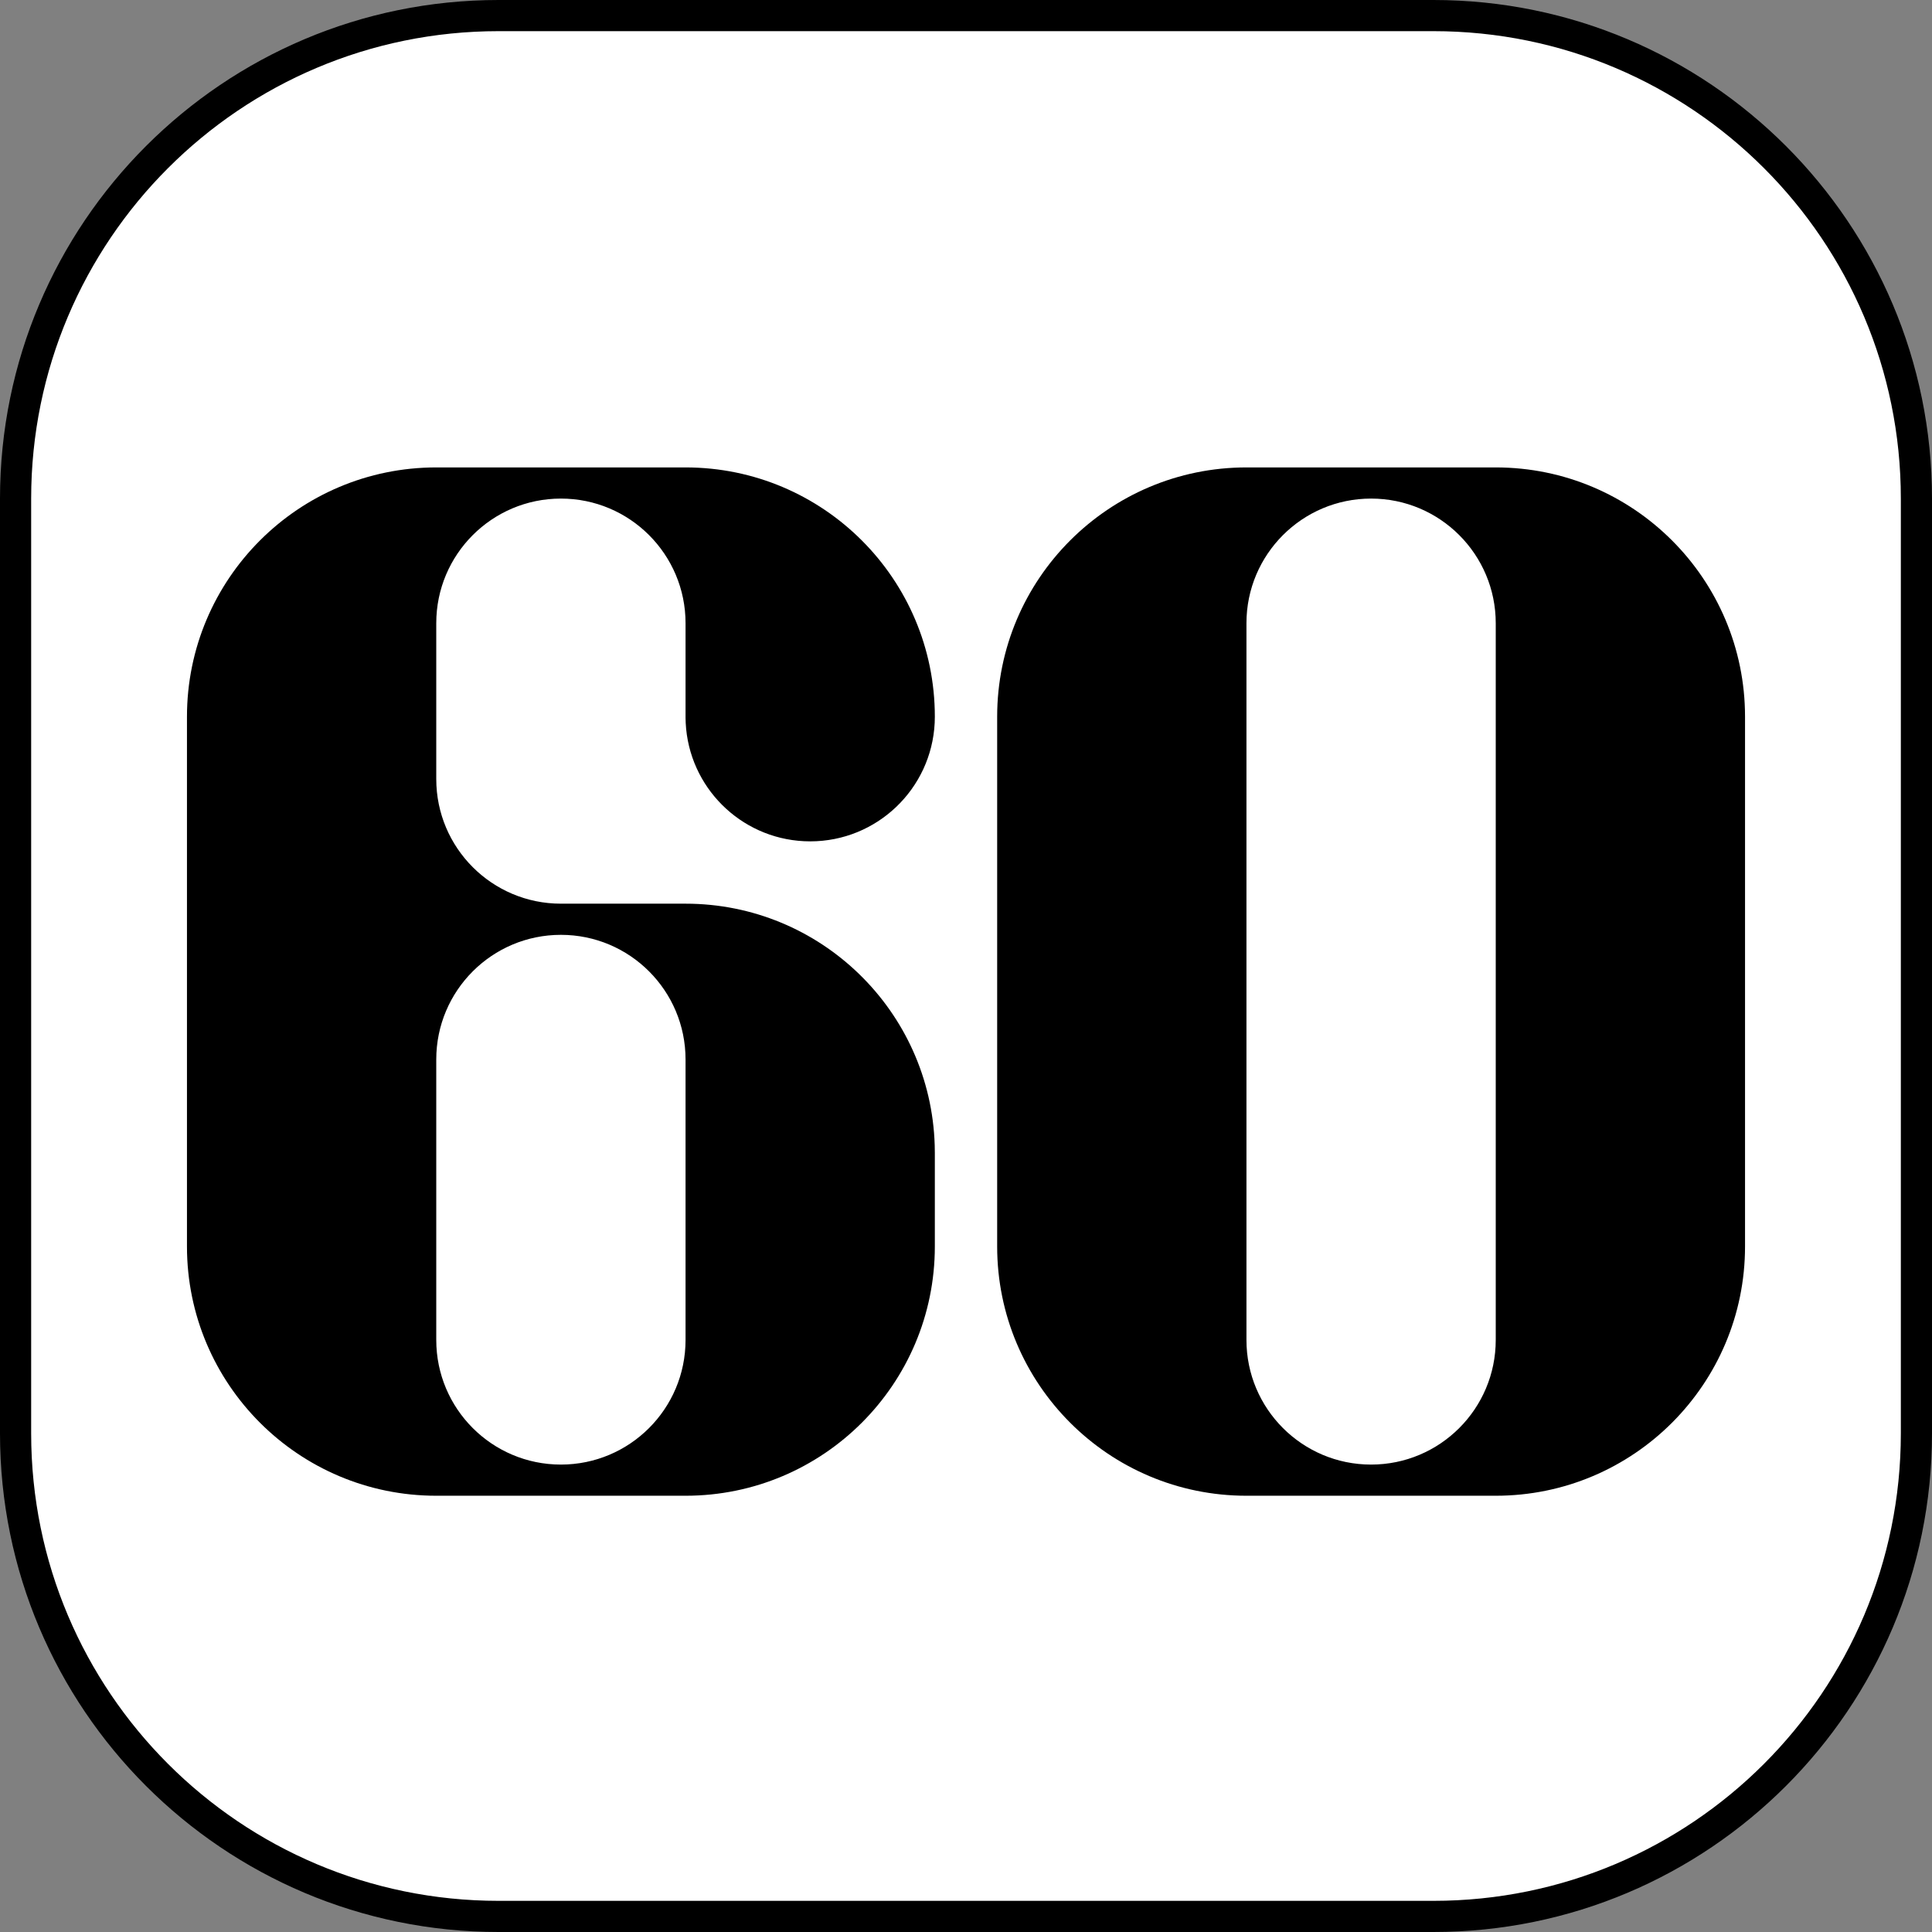 <?xml version="1.0" encoding="UTF-8"?>
<svg width="62px" height="62px" viewBox="0 0 62 62" version="1.1" xmlns="http://www.w3.org/2000/svg" xmlns:xlink="http://www.w3.org/1999/xlink">
    <rect x="0" y="0" width="62" height="62" fill="#808080" stroke="none"/>
    <title>Frame 3</title>
    <defs>
        <path d="M16,0 L46,0 C54.837,0 62,7.163 62,16 L62,46 C62,54.837 54.837,62 46,62 L16,62 C7.163,62 0,54.837 0,46 L0,16 C0,7.163 7.163,1.77635684e-15 16,0 Z" id="path-1"></path>
    </defs>
    <g id="Frame-3" stroke="none" fill="none" xlink:href="#path-1" fill-rule="evenodd">
        <path stroke="#000000" stroke-width="1" d="M46,0.5 C50.28,0.5 54.155,2.235 56.96,5.04 C59.765,7.845 61.5,11.72 61.5,16 L61.5,46 C61.5,50.28 59.765,54.155 56.96,56.96 C54.155,59.765 50.28,61.5 46,61.5 L16,61.5 C11.72,61.5 7.845,59.765 5.04,56.96 C2.235,54.155 0.5,50.28 0.5,46 L0.5,16 C0.5,11.72 2.235,7.845 5.04,5.04 C7.845,2.235 11.72,0.5 16,0.5 L46,0.5 Z" stroke-linejoin="square" fill="#FFFFFF"></path>
        <g id="60-symbol" transform="translate(6, 15)" fill="#000000">
            <path d="M42,0 C46.418,0 50,3.582 50,8 L50,25 C50,29.418 46.418,33 42,33 L34,33 C29.582,33 26,29.418 26,25 L26,8 C26,3.582 29.582,0 34,0 L42,0 Z M38,1 C35.791,1 34,2.791 34,5 L34,28 C34,30.209 35.791,32 38,32 C40.209,32 42,30.209 42,28 L42,5 C42,2.791 40.209,1 38,1 Z M24,25 C24,29.418 20.418,33 16,33 L8,33 C3.582,33 0,29.418 0,25 L0,8 C0,3.582 3.582,0 8,0 L16,0 C20.418,0 24,3.582 24,8 L24,12 L20,12 L19.8,11.995 C17.75,11.894 16.106,10.25 16.005,8.2 L16,8.039 L16,5 C16,2.791 14.209,1 12,1 C9.791,1 8,2.791 8,5 L8,10 C8,12.209 9.791,14 12,14 L16,14 C20.335,14 23.865,17.448 23.996,21.751 L24,22 L24,25 Z M12,15 C9.791,15 8,16.791 8,19 L8,28 C8,30.209 9.791,32 12,32 C14.209,32 16,30.209 16,28 L16,19 C16,16.791 14.209,15 12,15 Z M24,8 L23.995,8.2 C23.891,10.316 22.142,12 20,12 L24,12 L24,8 Z" id="Shape"></path>
        </g>
    </g>
</svg>